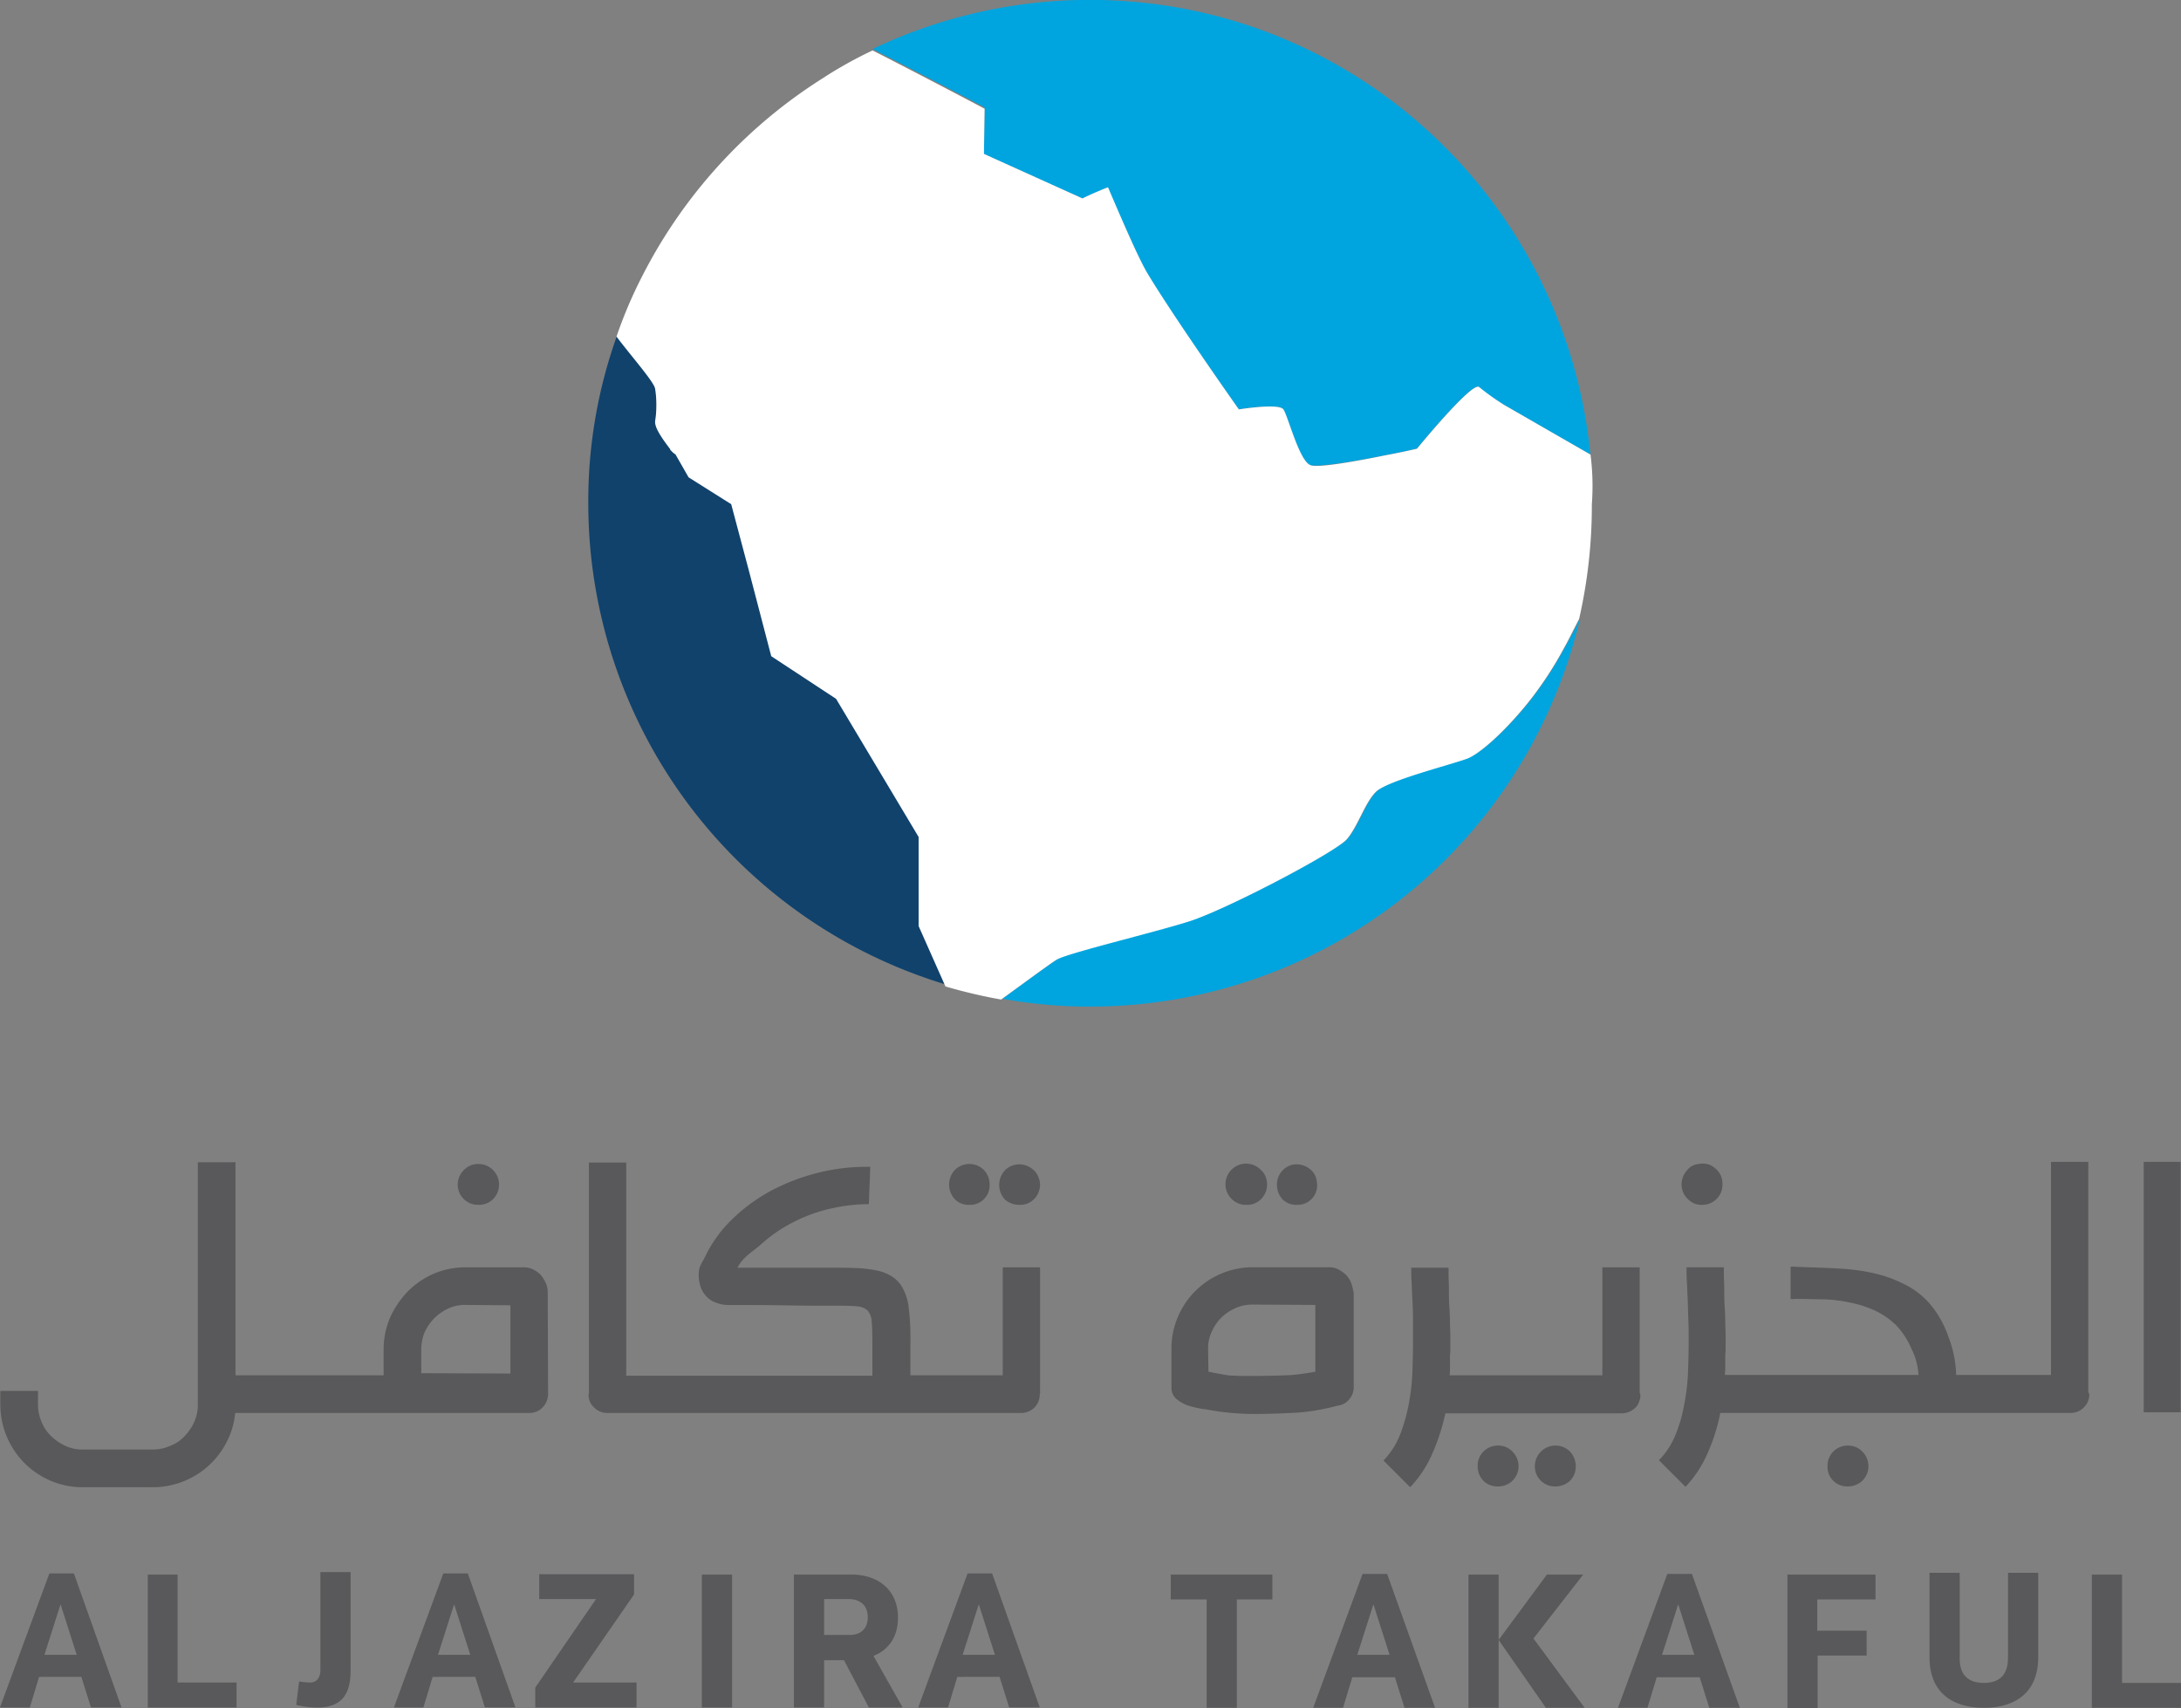 <svg id="Layer_1" data-name="Layer 1" xmlns="http://www.w3.org/2000/svg" viewBox="0 0 614 480.92"><rect x="0" y="0" width="614" height="480.92" fill="#808080" stroke="none"/><defs><style>.cls-2{fill:#00a5df}.cls-4{fill:#59585a}</style></defs><path d="M258.78 236v-.73l-23.23-38.91-18.26-12-6.27-24-5-18.81-12-7.56-3.69-6.46c-.37-.36-.74-.55-1.1-.92l-.37-.37v-.18c-3.32-4.06-4.61-6.27-4.24-7.93a48.78 48.78 0 0 0 0-9c-.37-1.85-6.27-8.67-10.88-14.75a137.89 137.89 0 0 0-8.12 47.2 141.52 141.52 0 0 0 101 135.71l-7.56-17V236Z" style="fill:#10426c"/><path class="cls-2" d="M430.44 197.66c-6.82 8.48-13.64 14.38-17 15.67-5 1.85-22.68 6.27-25.82 9.41s-5 9.4-8.11 13.27c-3.13 3.69-34.48 20.1-44.62 23.24s-33.89 8.85-37.02 10.69c-1.84 1.11-9.59 6.82-15.67 11.25a135.65 135.65 0 0 0 24.7 2.21 141.59 141.59 0 0 0 137.92-109.34c-1.47 3.13-2.95 5.9-4.42 8.48a101.48 101.48 0 0 1-9.96 15.12ZM277 43.33l27.66 12.54s3.32-1.48 7.19-3.14c4.8 11.25 9 20.47 11.07 24.16 7.56 12.54 25.81 38.35 25.81 38.35s11.25-1.84 12.54 0 4.42 14.38 7.56 15.67c1.84.74 13.09-1.1 21.2-2.76 5-.92 8.85-1.85 8.85-1.85s15.68-19.17 17.52-17.33 7 5 7 5l24.33 14c-7-71.72-67.3-128-140.87-128a141.9 141.9 0 0 0-61.21 13.83c15.49 7.93 31.53 16.41 31.53 16.41Z"/><path d="m447.77 128-24.33-14a70 70 0 0 1-7-5c-1.84-1.84-17.52 17.33-17.52 17.33s-3.87.93-8.85 1.85c-8.11 1.66-19.36 3.69-21.2 2.76-3.14-1.29-6.27-13.83-7.56-15.67s-12.54 0-12.54 0S330.51 89.43 323 76.89c-2.22-3.69-6.27-12.91-11.07-24.16-3.87 1.48-7.19 3.14-7.19 3.14L277 43.33l.19-12.72s-16-8.48-31.53-16.41a116.6 116.6 0 0 0-14.2 7.93 142.15 142.15 0 0 0-51.07 56.42 125.21 125.21 0 0 0-6.83 16.22c4.61 6.09 10.7 12.91 10.88 14.76a29.16 29.16 0 0 1 0 9c-.18 1.48 1.11 3.87 4.24 7.93v.18l.37.37a4.74 4.74 0 0 0 1.11.92l3.69 6.46 12 7.56 5 18.8 6.27 24 18.25 12 23.24 38.9v25.08l7.55 17a147.62 147.62 0 0 0 15.68 3.69c6.08-4.42 13.83-10.14 15.67-11.25 3.14-1.84 27.11-7.55 37.06-10.69 10.14-3.13 41.49-19.54 44.62-23.23s5-10.14 8.12-13.28 20.83-7.56 25.81-9.4c3.32-1.29 10.14-7.19 17-15.67a102 102 0 0 0 10-15.12c1.48-2.59 2.77-5.35 4.43-8.49a143.39 143.39 0 0 0 3.59-32.29 70 70 0 0 0-.37-14Z" style="fill:#fff"/><path class="cls-4" d="m11 472.12-2.6 8.6H0L13.9 443h6.9l13.4 37.7h-8.6l-2.7-8.6Zm1.5-6.2h9.1l-4.5-14.1H17ZM50 473.72h16.6v7h-25v-37.4H50ZM89.5 480.72a25 25 0 0 1-6.1-.7l.8-6.6a27.69 27.69 0 0 0 3 .3c2 0 3-1.4 3-3.6v-27.5h8.5v27.8c0 7.2-3.1 10.3-9.2 10.3ZM121.8 472.12l-2.6 8.6h-8.3L124.8 443h6.9l13.4 37.7h-8.6l-2.7-8.6Zm1.5-6.2h9.1l-4.5-14.1h-.1ZM179.2 473.72v7h-28.5v-5.6l17.1-24.9h-16v-7h26.7v5.7l-17.1 24.7v.1ZM197.6 443.32h8.5v37.4h-8.5ZM254.1 480.72h-9.5l-7-13.3H232v13.3h-8.5v-37.4h16.2c7.8 0 13.1 4.6 13.1 12.1 0 5.4-2.6 9.1-6.9 10.8Zm-9.8-25.4c0-3.6-2.5-5.1-5.3-5.1h-7v10.1h6.9c3 .1 5.4-1.4 5.4-5ZM269.5 472.12l-2.6 8.6h-8.4L272.4 443h6.9l13.4 37.7h-8.6l-2.7-8.6Zm1.5-6.2h9.1l-4.5-14.1h-.1ZM348.2 450.32v30.5h-8.5v-30.5h-10.1v-7h28.6v7ZM380.7 472.22l-2.6 8.6h-8.4l13.9-37.7h6.9l13.5 37.7h-8.6l-2.7-8.6Zm1.4-6.3h9.1l-4.5-14.1h-.1ZM413.4 480.82v-37.5h8.5v37.5Zm32.3-37.5-14 18 14.4 19.5h-10.9l-13.3-19.1 13.6-18.4ZM466.4 472.22l-2.6 8.6h-8.3l13.9-37.7h6.9l13.5 37.7h-8.6l-2.7-8.6Zm1.5-6.3h9.1l-4.5-14.1h-.1ZM511.6 450.32v8.8h13.9v7h-13.8v14.8h-8.5v-37.6H528v7ZM558.5 473.82c5.8 0 6.8-3.9 6.8-7.2v-23.8h8.5v23.8c0 9.7-6.2 14.2-15.3 14.2s-15.3-4.5-15.3-14.2v-23.8h8.5v23.8c-.1 3.3 1 7.2 6.8 7.2ZM597.3 473.82H614v7h-25.1v-37.5h8.5v30.5ZM134.7 339.22a5.58 5.58 0 0 0 4.1-1.6 5.8 5.8 0 0 0-4.1-9.9 5.5 5.5 0 0 0-4.1 1.7 5.7 5.7 0 0 0 4.1 9.8ZM287 339.22a5.87 5.87 0 0 0 2.3-.4 5.52 5.52 0 0 0 3-3 5.45 5.45 0 0 0 .5-2.2 5.93 5.93 0 0 0-.5-2.3 5.67 5.67 0 0 0-1.2-1.8 7.07 7.07 0 0 0-1.8-1.2 5.93 5.93 0 0 0-2.3-.5 5.66 5.66 0 0 0-4.1 1.7 6.05 6.05 0 0 0 0 8.2 6.1 6.1 0 0 0 4.1 1.5ZM292.8 391.92v-35.1h-10.5v30.4h-26v-9.6a68.78 68.78 0 0 0-.5-9.6 14.49 14.49 0 0 0-1.6-5.2 8.48 8.48 0 0 0-2.9-3.3 12.67 12.67 0 0 0-4.4-1.8 35.42 35.42 0 0 0-6.2-.7c-2.3-.1-5.1-.1-8.1-.1h-25c1.8-3.3 4.1-4.3 6.9-6.8a41.27 41.27 0 0 1 9.2-6.2 43 43 0 0 1 10.4-3.7 48.34 48.34 0 0 1 10.5-1.2c.1-1.9.1-3.6.2-5.2s.1-3.4.2-5.3h-1a56.38 56.38 0 0 0-13.4 1.6 58.85 58.85 0 0 0-12.9 4.8 48.63 48.63 0 0 0-11.1 7.9 36.93 36.93 0 0 0-8.1 11c-1.2 2.4-1.8 2.8-1.8 5.1a11.42 11.42 0 0 0 .5 3.3 7.44 7.44 0 0 0 1.6 2.7 6.43 6.43 0 0 0 2.7 1.8 9.37 9.37 0 0 0 3.9.7c5.2 0 10.5 0 15.7.1s10.4.1 15.7.1c2 0 3.7.1 4.8.2a4.85 4.85 0 0 1 2.7 1.2 5.18 5.18 0 0 1 1.1 3.1c.2 1.4.2 5.3.2 7.7v7.5h-69.3v-60h-10.5v64.8c0 .2-.1.3-.1.5a4.71 4.71 0 0 0 1.6 3.7 5.14 5.14 0 0 0 3.7 1.5h116.4a5.37 5.37 0 0 0 3.8-1.5 5.14 5.14 0 0 0 1.5-3.7 1 1 0 0 0 .1-.7ZM272.9 339.22a5.48 5.48 0 0 0 5.7-5.7 6 6 0 0 0-1.6-4.1 5.79 5.79 0 0 0-8.2 0 6.05 6.05 0 0 0 0 8.2 5.42 5.42 0 0 0 4.1 1.6ZM154.2 363.92a6.39 6.39 0 0 0-.6-2.8 9.13 9.13 0 0 0-1.5-2.3 7.82 7.82 0 0 0-2.2-1.5 5.92 5.92 0 0 0-2.7-.5h-16.1a22.6 22.6 0 0 0-9 1.8 23.14 23.14 0 0 0-7.3 5 25.4 25.4 0 0 0-5 7.4 22.6 22.6 0 0 0-1.8 9v7.2H66.3v-60H55.7v68.2a11.94 11.94 0 0 1-1 4.9 14.22 14.22 0 0 1-2.8 4.1 10.49 10.49 0 0 1-4.1 2.7 11.94 11.94 0 0 1-4.9 1H23.4a11.31 11.31 0 0 1-4.9-1 14.22 14.22 0 0 1-4.1-2.8 10.9 10.9 0 0 1-2.7-4 11.94 11.94 0 0 1-1-4.9v-3.8H.1v3.8a23.31 23.31 0 0 0 14.2 21.5 23.09 23.09 0 0 0 9.1 1.8H43a23.31 23.31 0 0 0 21.5-14.2 21.31 21.31 0 0 0 1.7-6.7H149a5.14 5.14 0 0 0 3.7-1.5 5.42 5.42 0 0 0 1.5-2.9 3.54 3.54 0 0 0 .1-.6v-.2Zm-10.5 22.8-25.1-.1V380a12.8 12.8 0 0 1 .9-4.8 14.08 14.08 0 0 1 2.7-4 14.37 14.37 0 0 1 4-2.8 11.31 11.31 0 0 1 4.9-1l12.6.1ZM380.3 361a7.12 7.12 0 0 0-1.5-2.2 10.71 10.71 0 0 0-2.2-1.5 5.92 5.92 0 0 0-2.7-.5h-21.1a22.6 22.6 0 0 0-9 1.8 22.77 22.77 0 0 0-12.2 12.2 22.12 22.12 0 0 0-1.8 8.9v10.8a4.16 4.16 0 0 0 1.3 3.3 10.59 10.59 0 0 0 3.3 1.9 27.09 27.09 0 0 0 4.3 1c1.6.2 3 .5 4.4.7h-.1c1.7.2 3.3.4 4.9.5s3.3.2 5 .2c3.2 0 11.5-.2 14.7-.6a65.14 65.14 0 0 0 9.2-1.8h.1a4.74 4.74 0 0 0 3-1.8 5.16 5.16 0 0 0 1.2-3.3V364a18.43 18.43 0 0 0-.8-3Zm-10 25.2q-3.15.6-6.3.9c-2.1.2-9.2.3-11.3.3h-3.2c-.8 0-1.7-.1-2.6-.1s-1.9-.2-3-.4-2.3-.4-3.7-.7l-.1-6.5a11 11 0 0 1 1-4.7 13.44 13.44 0 0 1 2.7-4 14.08 14.08 0 0 1 4-2.7 11.62 11.62 0 0 1 4.9-1l17.6.1ZM603.5 327.12h10.4v70.5h-10.4zM350.9 339.22a5.42 5.42 0 0 0 4.1-1.6 5.66 5.66 0 0 0 1.7-4.1 5.3 5.3 0 0 0-1.7-4.1 5.8 5.8 0 1 0-8.2 8.2 5.58 5.58 0 0 0 4.1 1.6ZM365.1 339.22a5.87 5.87 0 0 0 2.3-.4 5.52 5.52 0 0 0 3-3 5.38 5.38 0 0 0 .4-2.2 8.52 8.52 0 0 0-.4-2.3 5.52 5.52 0 0 0-3-3 5.93 5.93 0 0 0-2.3-.5 5.28 5.28 0 0 0-4 1.7 5.58 5.58 0 0 0-1.6 4.1 6 6 0 0 0 1.6 4.1 5.51 5.51 0 0 0 4 1.5ZM421.7 407a5.66 5.66 0 0 0-4.1 1.7 5.58 5.58 0 0 0-1.6 4.1 5.83 5.83 0 0 0 1.6 4.1 5.58 5.58 0 0 0 4.1 1.6 5.83 5.83 0 0 0 4.1-1.6 5.79 5.79 0 0 0 0-8.2 5.5 5.5 0 0 0-4.1-1.7ZM437.9 407a5.8 5.8 0 0 0-5.8 5.8 5.5 5.5 0 0 0 1.7 4.1 5.58 5.58 0 0 0 4.1 1.6 6 6 0 0 0 4.1-1.6 5.58 5.58 0 0 0 1.6-4.1 6 6 0 0 0-1.6-4.1 5.66 5.66 0 0 0-4.1-1.7ZM479.2 339.22a5.66 5.66 0 0 0 4.1-1.7 5.58 5.58 0 0 0 1.6-4.1 5.87 5.87 0 0 0-.4-2.3 5.67 5.67 0 0 0-1.2-1.8 8.32 8.32 0 0 0-1.8-1.3 5.56 5.56 0 0 0-2.3-.4 8.52 8.52 0 0 0-2.3.4 4.63 4.63 0 0 0-1.8 1.3 5.67 5.67 0 0 0-1.2 1.8 5.93 5.93 0 0 0-.5 2.3 5.66 5.66 0 0 0 1.7 4.1 5.3 5.3 0 0 0 4.1 1.7ZM520.2 407a5.66 5.66 0 0 0-4.1 1.7 5.58 5.58 0 0 0-1.6 4.1 5.42 5.42 0 0 0 1.6 4.1 5.58 5.58 0 0 0 4.1 1.6 6 6 0 0 0 4.1-1.6 5.79 5.79 0 0 0 0-8.2 5.5 5.5 0 0 0-4.1-1.7Z"/><path class="cls-4" d="M461.6 391.92v-35.1h-10.5v30.4h-43a13.42 13.42 0 0 0 .1-2.1v-2.3a17 17 0 0 1 .1-2.3v-4.4c0-1.1-.1-2.4-.1-3.9s-.1-3.1-.2-4.7-.1-3.3-.1-4.7-.1-2.7-.1-3.8v-2.1h-10.5c0 1.3 0 2.6.1 4.1s.1 2.9.2 4.3c.1 2 .2 4.1.2 6.2v6.4c0 3-.1 6.1-.2 9.1a62.24 62.24 0 0 1-1.1 8.8 49.5 49.5 0 0 1-2.3 8 22 22 0 0 1-4 6.6c-.2.3-.5.5-.7.8l7.5 7.5.1-.1a32.58 32.58 0 0 0 6.1-9.3 58.52 58.52 0 0 0 3.7-11.4h49.6a6.54 6.54 0 0 0 2.1-.4 6.19 6.19 0 0 0 1.7-1.1 3.86 3.86 0 0 0 1.1-1.7 4.64 4.64 0 0 0 .4-2.1 1.23 1.23 0 0 1-.2-.7ZM587.9 391.92v-64.8h-10.5v60h-26.7a32.19 32.19 0 0 0-2.2-10.8 28.42 28.42 0 0 0-5.1-9.1 22.65 22.65 0 0 0-7.2-5.6 36 36 0 0 0-8.5-3.1 55.79 55.79 0 0 0-9-1.3c-3.1-.2-6-.3-8.8-.4-1.2 0-2.2-.1-3-.1s-1.7-.1-2.8-.1v9.1c.5 0 .3.1.9 0h1.9c2.1 0 4.3.1 6.7.1a44.29 44.29 0 0 1 7.2.9 32.65 32.65 0 0 1 6.9 2.2 22.05 22.05 0 0 1 6 4.1 21.67 21.67 0 0 1 4.4 6.7 18.33 18.33 0 0 1 2 7.4h-54.5c0-.6.1-1.3.1-2.1v-2.3a17 17 0 0 1 .1-2.3V376c0-1.1-.1-2.4-.1-3.9s-.1-3.1-.2-4.7-.1-3.3-.1-4.7-.1-2.7-.1-3.8v-2.1h-10.5c0 1.3 0 2.6.1 4.1s.1 2.9.2 4.3c.1 2 .1 4.1.2 6.2s.1 4.3.1 6.4c0 3-.1 6.1-.2 9.1a62.24 62.24 0 0 1-1.1 8.8 41.09 41.09 0 0 1-2.3 8 22 22 0 0 1-4 6.6 6 6 0 0 1-.8.8l7.5 7.5.1-.1a32.58 32.58 0 0 0 6.1-9.3 52.31 52.31 0 0 0 3.6-11.4h98.6a5 5 0 0 0 3.7-1.5 5.23 5.23 0 0 0 1.6-3.7c-.2-.38-.2-.48-.3-.68Z"/></svg>